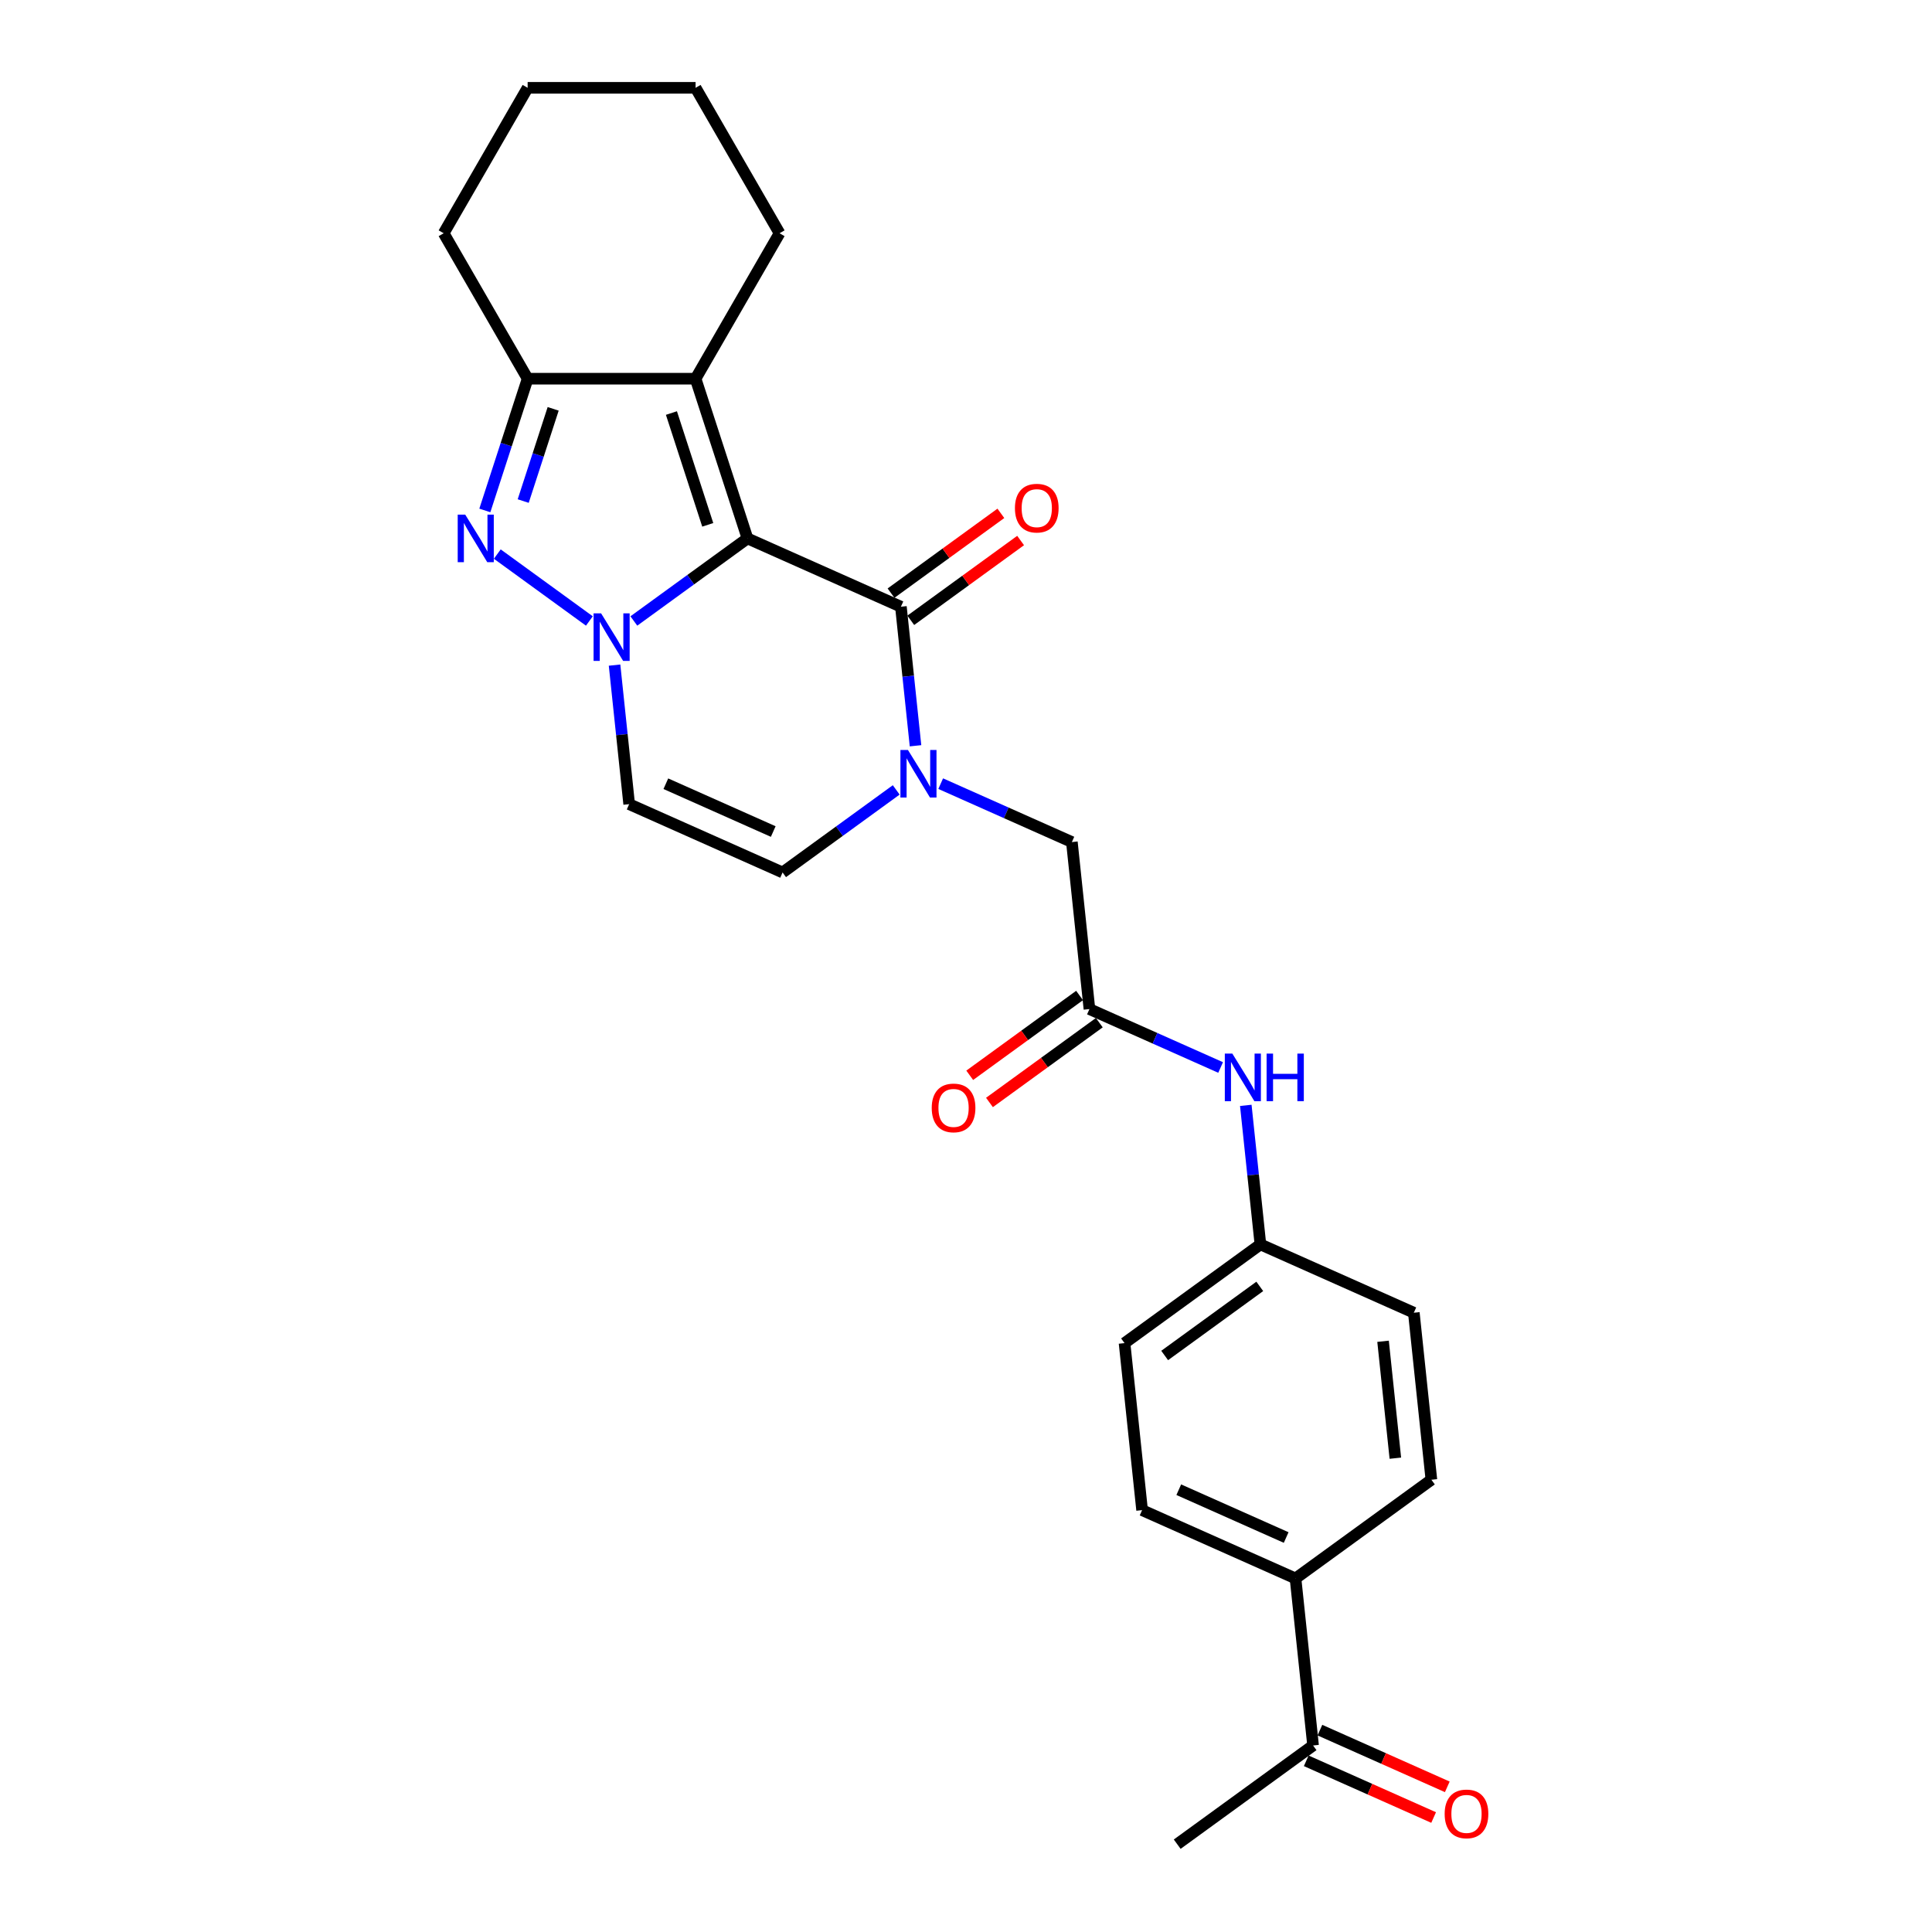 <?xml version='1.0' encoding='iso-8859-1'?>
<svg version='1.1' baseProfile='full'
              xmlns='http://www.w3.org/2000/svg'
                      xmlns:rdkit='http://www.rdkit.org/xml'
                      xmlns:xlink='http://www.w3.org/1999/xlink'
                  xml:space='preserve'
width='1000px' height='1000px' viewBox='0 0 1000 1000'>
<!-- END OF HEADER -->
<rect style='opacity:1.0;fill:#FFFFFF;stroke:none' width='1000' height='1000' x='0' y='0'> </rect>
<path class='bond-0' d='M 386.895,278.686 L 357.487,300.052' style='fill:none;fill-rule:evenodd;stroke:#000000;stroke-width:6px;stroke-linecap:butt;stroke-linejoin:miter;stroke-opacity:1' />
<path class='bond-0' d='M 357.487,300.052 L 328.079,321.418' style='fill:none;fill-rule:evenodd;stroke:#0000FF;stroke-width:6px;stroke-linecap:butt;stroke-linejoin:miter;stroke-opacity:1' />
<path class='bond-1' d='M 386.895,278.686 L 466.306,314.042' style='fill:none;fill-rule:evenodd;stroke:#000000;stroke-width:6px;stroke-linecap:butt;stroke-linejoin:miter;stroke-opacity:1' />
<path class='bond-2' d='M 386.895,278.686 L 360.033,196.015' style='fill:none;fill-rule:evenodd;stroke:#000000;stroke-width:6px;stroke-linecap:butt;stroke-linejoin:miter;stroke-opacity:1' />
<path class='bond-2' d='M 366.331,271.658 L 347.528,213.788' style='fill:none;fill-rule:evenodd;stroke:#000000;stroke-width:6px;stroke-linecap:butt;stroke-linejoin:miter;stroke-opacity:1' />
<path class='bond-3' d='M 305.061,321.418 L 257.399,286.789' style='fill:none;fill-rule:evenodd;stroke:#0000FF;stroke-width:6px;stroke-linecap:butt;stroke-linejoin:miter;stroke-opacity:1' />
<path class='bond-4' d='M 318.092,344.262 L 321.875,380.245' style='fill:none;fill-rule:evenodd;stroke:#0000FF;stroke-width:6px;stroke-linecap:butt;stroke-linejoin:miter;stroke-opacity:1' />
<path class='bond-4' d='M 321.875,380.245 L 325.657,416.229' style='fill:none;fill-rule:evenodd;stroke:#000000;stroke-width:6px;stroke-linecap:butt;stroke-linejoin:miter;stroke-opacity:1' />
<path class='bond-5' d='M 466.306,314.042 L 470.088,350.026' style='fill:none;fill-rule:evenodd;stroke:#000000;stroke-width:6px;stroke-linecap:butt;stroke-linejoin:miter;stroke-opacity:1' />
<path class='bond-5' d='M 470.088,350.026 L 473.87,386.01' style='fill:none;fill-rule:evenodd;stroke:#0000FF;stroke-width:6px;stroke-linecap:butt;stroke-linejoin:miter;stroke-opacity:1' />
<path class='bond-6' d='M 471.415,321.074 L 499.84,300.422' style='fill:none;fill-rule:evenodd;stroke:#000000;stroke-width:6px;stroke-linecap:butt;stroke-linejoin:miter;stroke-opacity:1' />
<path class='bond-6' d='M 499.84,300.422 L 528.266,279.77' style='fill:none;fill-rule:evenodd;stroke:#FF0000;stroke-width:6px;stroke-linecap:butt;stroke-linejoin:miter;stroke-opacity:1' />
<path class='bond-6' d='M 461.196,307.009 L 489.622,286.357' style='fill:none;fill-rule:evenodd;stroke:#000000;stroke-width:6px;stroke-linecap:butt;stroke-linejoin:miter;stroke-opacity:1' />
<path class='bond-6' d='M 489.622,286.357 L 518.047,265.705' style='fill:none;fill-rule:evenodd;stroke:#FF0000;stroke-width:6px;stroke-linecap:butt;stroke-linejoin:miter;stroke-opacity:1' />
<path class='bond-7' d='M 250.951,264.204 L 262.029,230.109' style='fill:none;fill-rule:evenodd;stroke:#0000FF;stroke-width:6px;stroke-linecap:butt;stroke-linejoin:miter;stroke-opacity:1' />
<path class='bond-7' d='M 262.029,230.109 L 273.107,196.015' style='fill:none;fill-rule:evenodd;stroke:#000000;stroke-width:6px;stroke-linecap:butt;stroke-linejoin:miter;stroke-opacity:1' />
<path class='bond-7' d='M 270.809,259.348 L 278.564,235.482' style='fill:none;fill-rule:evenodd;stroke:#0000FF;stroke-width:6px;stroke-linecap:butt;stroke-linejoin:miter;stroke-opacity:1' />
<path class='bond-7' d='M 278.564,235.482 L 286.318,211.615' style='fill:none;fill-rule:evenodd;stroke:#000000;stroke-width:6px;stroke-linecap:butt;stroke-linejoin:miter;stroke-opacity:1' />
<path class='bond-8' d='M 360.033,196.015 L 273.107,196.015' style='fill:none;fill-rule:evenodd;stroke:#000000;stroke-width:6px;stroke-linecap:butt;stroke-linejoin:miter;stroke-opacity:1' />
<path class='bond-9' d='M 360.033,196.015 L 403.496,120.735' style='fill:none;fill-rule:evenodd;stroke:#000000;stroke-width:6px;stroke-linecap:butt;stroke-linejoin:miter;stroke-opacity:1' />
<path class='bond-10' d='M 463.883,408.853 L 434.475,430.219' style='fill:none;fill-rule:evenodd;stroke:#0000FF;stroke-width:6px;stroke-linecap:butt;stroke-linejoin:miter;stroke-opacity:1' />
<path class='bond-10' d='M 434.475,430.219 L 405.067,451.585' style='fill:none;fill-rule:evenodd;stroke:#000000;stroke-width:6px;stroke-linecap:butt;stroke-linejoin:miter;stroke-opacity:1' />
<path class='bond-11' d='M 486.901,405.616 L 520.852,420.732' style='fill:none;fill-rule:evenodd;stroke:#0000FF;stroke-width:6px;stroke-linecap:butt;stroke-linejoin:miter;stroke-opacity:1' />
<path class='bond-11' d='M 520.852,420.732 L 554.803,435.847' style='fill:none;fill-rule:evenodd;stroke:#000000;stroke-width:6px;stroke-linecap:butt;stroke-linejoin:miter;stroke-opacity:1' />
<path class='bond-12' d='M 273.107,196.015 L 229.645,120.735' style='fill:none;fill-rule:evenodd;stroke:#000000;stroke-width:6px;stroke-linecap:butt;stroke-linejoin:miter;stroke-opacity:1' />
<path class='bond-13' d='M 325.657,416.229 L 405.067,451.585' style='fill:none;fill-rule:evenodd;stroke:#000000;stroke-width:6px;stroke-linecap:butt;stroke-linejoin:miter;stroke-opacity:1' />
<path class='bond-13' d='M 344.639,405.651 L 400.227,430.4' style='fill:none;fill-rule:evenodd;stroke:#000000;stroke-width:6px;stroke-linecap:butt;stroke-linejoin:miter;stroke-opacity:1' />
<path class='bond-14' d='M 563.889,522.297 L 554.803,435.847' style='fill:none;fill-rule:evenodd;stroke:#000000;stroke-width:6px;stroke-linecap:butt;stroke-linejoin:miter;stroke-opacity:1' />
<path class='bond-15' d='M 563.889,522.297 L 597.84,537.413' style='fill:none;fill-rule:evenodd;stroke:#000000;stroke-width:6px;stroke-linecap:butt;stroke-linejoin:miter;stroke-opacity:1' />
<path class='bond-15' d='M 597.84,537.413 L 631.791,552.529' style='fill:none;fill-rule:evenodd;stroke:#0000FF;stroke-width:6px;stroke-linecap:butt;stroke-linejoin:miter;stroke-opacity:1' />
<path class='bond-16' d='M 558.779,515.265 L 530.354,535.917' style='fill:none;fill-rule:evenodd;stroke:#000000;stroke-width:6px;stroke-linecap:butt;stroke-linejoin:miter;stroke-opacity:1' />
<path class='bond-16' d='M 530.354,535.917 L 501.928,556.569' style='fill:none;fill-rule:evenodd;stroke:#FF0000;stroke-width:6px;stroke-linecap:butt;stroke-linejoin:miter;stroke-opacity:1' />
<path class='bond-16' d='M 568.998,529.33 L 540.573,549.982' style='fill:none;fill-rule:evenodd;stroke:#000000;stroke-width:6px;stroke-linecap:butt;stroke-linejoin:miter;stroke-opacity:1' />
<path class='bond-16' d='M 540.573,549.982 L 512.147,570.634' style='fill:none;fill-rule:evenodd;stroke:#FF0000;stroke-width:6px;stroke-linecap:butt;stroke-linejoin:miter;stroke-opacity:1' />
<path class='bond-17' d='M 644.822,572.135 L 648.604,608.119' style='fill:none;fill-rule:evenodd;stroke:#0000FF;stroke-width:6px;stroke-linecap:butt;stroke-linejoin:miter;stroke-opacity:1' />
<path class='bond-17' d='M 648.604,608.119 L 652.386,644.103' style='fill:none;fill-rule:evenodd;stroke:#000000;stroke-width:6px;stroke-linecap:butt;stroke-linejoin:miter;stroke-opacity:1' />
<path class='bond-18' d='M 679.644,903.452 L 670.558,817.002' style='fill:none;fill-rule:evenodd;stroke:#000000;stroke-width:6px;stroke-linecap:butt;stroke-linejoin:miter;stroke-opacity:1' />
<path class='bond-19' d='M 676.109,911.393 L 709.077,926.071' style='fill:none;fill-rule:evenodd;stroke:#000000;stroke-width:6px;stroke-linecap:butt;stroke-linejoin:miter;stroke-opacity:1' />
<path class='bond-19' d='M 709.077,926.071 L 742.046,940.75' style='fill:none;fill-rule:evenodd;stroke:#FF0000;stroke-width:6px;stroke-linecap:butt;stroke-linejoin:miter;stroke-opacity:1' />
<path class='bond-19' d='M 683.18,895.511 L 716.149,910.189' style='fill:none;fill-rule:evenodd;stroke:#000000;stroke-width:6px;stroke-linecap:butt;stroke-linejoin:miter;stroke-opacity:1' />
<path class='bond-19' d='M 716.149,910.189 L 749.117,924.868' style='fill:none;fill-rule:evenodd;stroke:#FF0000;stroke-width:6px;stroke-linecap:butt;stroke-linejoin:miter;stroke-opacity:1' />
<path class='bond-20' d='M 679.644,903.452 L 609.32,954.545' style='fill:none;fill-rule:evenodd;stroke:#000000;stroke-width:6px;stroke-linecap:butt;stroke-linejoin:miter;stroke-opacity:1' />
<path class='bond-21' d='M 670.558,817.002 L 591.147,781.646' style='fill:none;fill-rule:evenodd;stroke:#000000;stroke-width:6px;stroke-linecap:butt;stroke-linejoin:miter;stroke-opacity:1' />
<path class='bond-21' d='M 665.718,795.817 L 610.13,771.067' style='fill:none;fill-rule:evenodd;stroke:#000000;stroke-width:6px;stroke-linecap:butt;stroke-linejoin:miter;stroke-opacity:1' />
<path class='bond-22' d='M 670.558,817.002 L 740.883,765.908' style='fill:none;fill-rule:evenodd;stroke:#000000;stroke-width:6px;stroke-linecap:butt;stroke-linejoin:miter;stroke-opacity:1' />
<path class='bond-23' d='M 591.147,781.646 L 582.061,695.196' style='fill:none;fill-rule:evenodd;stroke:#000000;stroke-width:6px;stroke-linecap:butt;stroke-linejoin:miter;stroke-opacity:1' />
<path class='bond-24' d='M 740.883,765.908 L 731.796,679.459' style='fill:none;fill-rule:evenodd;stroke:#000000;stroke-width:6px;stroke-linecap:butt;stroke-linejoin:miter;stroke-opacity:1' />
<path class='bond-24' d='M 722.23,754.758 L 715.869,694.243' style='fill:none;fill-rule:evenodd;stroke:#000000;stroke-width:6px;stroke-linecap:butt;stroke-linejoin:miter;stroke-opacity:1' />
<path class='bond-25' d='M 652.386,644.103 L 731.796,679.459' style='fill:none;fill-rule:evenodd;stroke:#000000;stroke-width:6px;stroke-linecap:butt;stroke-linejoin:miter;stroke-opacity:1' />
<path class='bond-26' d='M 652.386,644.103 L 582.061,695.196' style='fill:none;fill-rule:evenodd;stroke:#000000;stroke-width:6px;stroke-linecap:butt;stroke-linejoin:miter;stroke-opacity:1' />
<path class='bond-26' d='M 652.056,665.832 L 602.829,701.597' style='fill:none;fill-rule:evenodd;stroke:#000000;stroke-width:6px;stroke-linecap:butt;stroke-linejoin:miter;stroke-opacity:1' />
<path class='bond-27' d='M 403.496,120.735 L 360.033,45.455' style='fill:none;fill-rule:evenodd;stroke:#000000;stroke-width:6px;stroke-linecap:butt;stroke-linejoin:miter;stroke-opacity:1' />
<path class='bond-28' d='M 229.645,120.735 L 273.107,45.455' style='fill:none;fill-rule:evenodd;stroke:#000000;stroke-width:6px;stroke-linecap:butt;stroke-linejoin:miter;stroke-opacity:1' />
<path class='bond-29' d='M 360.033,45.455 L 273.107,45.455' style='fill:none;fill-rule:evenodd;stroke:#000000;stroke-width:6px;stroke-linecap:butt;stroke-linejoin:miter;stroke-opacity:1' />
<path  class='atom-1' d='M 311.129 317.471
L 319.196 330.51
Q 319.995 331.796, 321.282 334.126
Q 322.568 336.456, 322.638 336.595
L 322.638 317.471
L 325.906 317.471
L 325.906 342.088
L 322.533 342.088
L 313.876 327.833
Q 312.867 326.164, 311.789 324.251
Q 310.746 322.339, 310.433 321.748
L 310.433 342.088
L 307.235 342.088
L 307.235 317.471
L 311.129 317.471
' fill='#0000FF'/>
<path  class='atom-3' d='M 240.804 266.377
L 248.871 279.416
Q 249.671 280.703, 250.957 283.032
Q 252.244 285.362, 252.313 285.501
L 252.313 266.377
L 255.582 266.377
L 255.582 290.995
L 252.209 290.995
L 243.551 276.739
Q 242.543 275.07, 241.465 273.157
Q 240.422 271.245, 240.109 270.654
L 240.109 290.995
L 236.91 290.995
L 236.91 266.377
L 240.804 266.377
' fill='#0000FF'/>
<path  class='atom-5' d='M 469.95 388.183
L 478.017 401.222
Q 478.817 402.508, 480.103 404.838
Q 481.39 407.167, 481.459 407.307
L 481.459 388.183
L 484.728 388.183
L 484.728 412.8
L 481.355 412.8
L 472.697 398.544
Q 471.689 396.875, 470.611 394.963
Q 469.568 393.051, 469.255 392.46
L 469.255 412.8
L 466.056 412.8
L 466.056 388.183
L 469.95 388.183
' fill='#0000FF'/>
<path  class='atom-11' d='M 637.858 545.344
L 645.925 558.383
Q 646.724 559.67, 648.011 561.999
Q 649.297 564.329, 649.367 564.468
L 649.367 545.344
L 652.635 545.344
L 652.635 569.962
L 649.263 569.962
L 640.605 555.706
Q 639.596 554.037, 638.519 552.125
Q 637.475 550.212, 637.163 549.621
L 637.163 569.962
L 633.964 569.962
L 633.964 545.344
L 637.858 545.344
' fill='#0000FF'/>
<path  class='atom-11' d='M 655.591 545.344
L 658.929 545.344
L 658.929 555.81
L 671.516 555.81
L 671.516 545.344
L 674.854 545.344
L 674.854 569.962
L 671.516 569.962
L 671.516 558.592
L 658.929 558.592
L 658.929 569.962
L 655.591 569.962
L 655.591 545.344
' fill='#0000FF'/>
<path  class='atom-12' d='M 525.33 263.018
Q 525.33 257.107, 528.25 253.804
Q 531.171 250.5, 536.63 250.5
Q 542.089 250.5, 545.01 253.804
Q 547.93 257.107, 547.93 263.018
Q 547.93 268.998, 544.975 272.406
Q 542.019 275.778, 536.63 275.778
Q 531.206 275.778, 528.25 272.406
Q 525.33 269.033, 525.33 263.018
M 536.63 272.997
Q 540.385 272.997, 542.402 270.493
Q 544.453 267.955, 544.453 263.018
Q 544.453 258.185, 542.402 255.751
Q 540.385 253.282, 536.63 253.282
Q 532.875 253.282, 530.823 255.716
Q 528.807 258.15, 528.807 263.018
Q 528.807 267.99, 530.823 270.493
Q 532.875 272.997, 536.63 272.997
' fill='#FF0000'/>
<path  class='atom-15' d='M 482.264 573.46
Q 482.264 567.549, 485.185 564.246
Q 488.105 560.943, 493.564 560.943
Q 499.023 560.943, 501.944 564.246
Q 504.865 567.549, 504.865 573.46
Q 504.865 579.441, 501.909 582.848
Q 498.954 586.221, 493.564 586.221
Q 488.14 586.221, 485.185 582.848
Q 482.264 579.476, 482.264 573.46
M 493.564 583.439
Q 497.319 583.439, 499.336 580.936
Q 501.388 578.398, 501.388 573.46
Q 501.388 568.627, 499.336 566.193
Q 497.319 563.725, 493.564 563.725
Q 489.809 563.725, 487.758 566.159
Q 485.741 568.593, 485.741 573.46
Q 485.741 578.433, 487.758 580.936
Q 489.809 583.439, 493.564 583.439
' fill='#FF0000'/>
<path  class='atom-16' d='M 747.755 938.877
Q 747.755 932.966, 750.675 929.663
Q 753.596 926.36, 759.055 926.36
Q 764.514 926.36, 767.435 929.663
Q 770.355 932.966, 770.355 938.877
Q 770.355 944.858, 767.4 948.265
Q 764.445 951.638, 759.055 951.638
Q 753.631 951.638, 750.675 948.265
Q 747.755 944.892, 747.755 938.877
M 759.055 948.856
Q 762.81 948.856, 764.827 946.353
Q 766.878 943.815, 766.878 938.877
Q 766.878 934.044, 764.827 931.61
Q 762.81 929.141, 759.055 929.141
Q 755.3 929.141, 753.248 931.575
Q 751.232 934.009, 751.232 938.877
Q 751.232 943.849, 753.248 946.353
Q 755.3 948.856, 759.055 948.856
' fill='#FF0000'/>
</svg>
